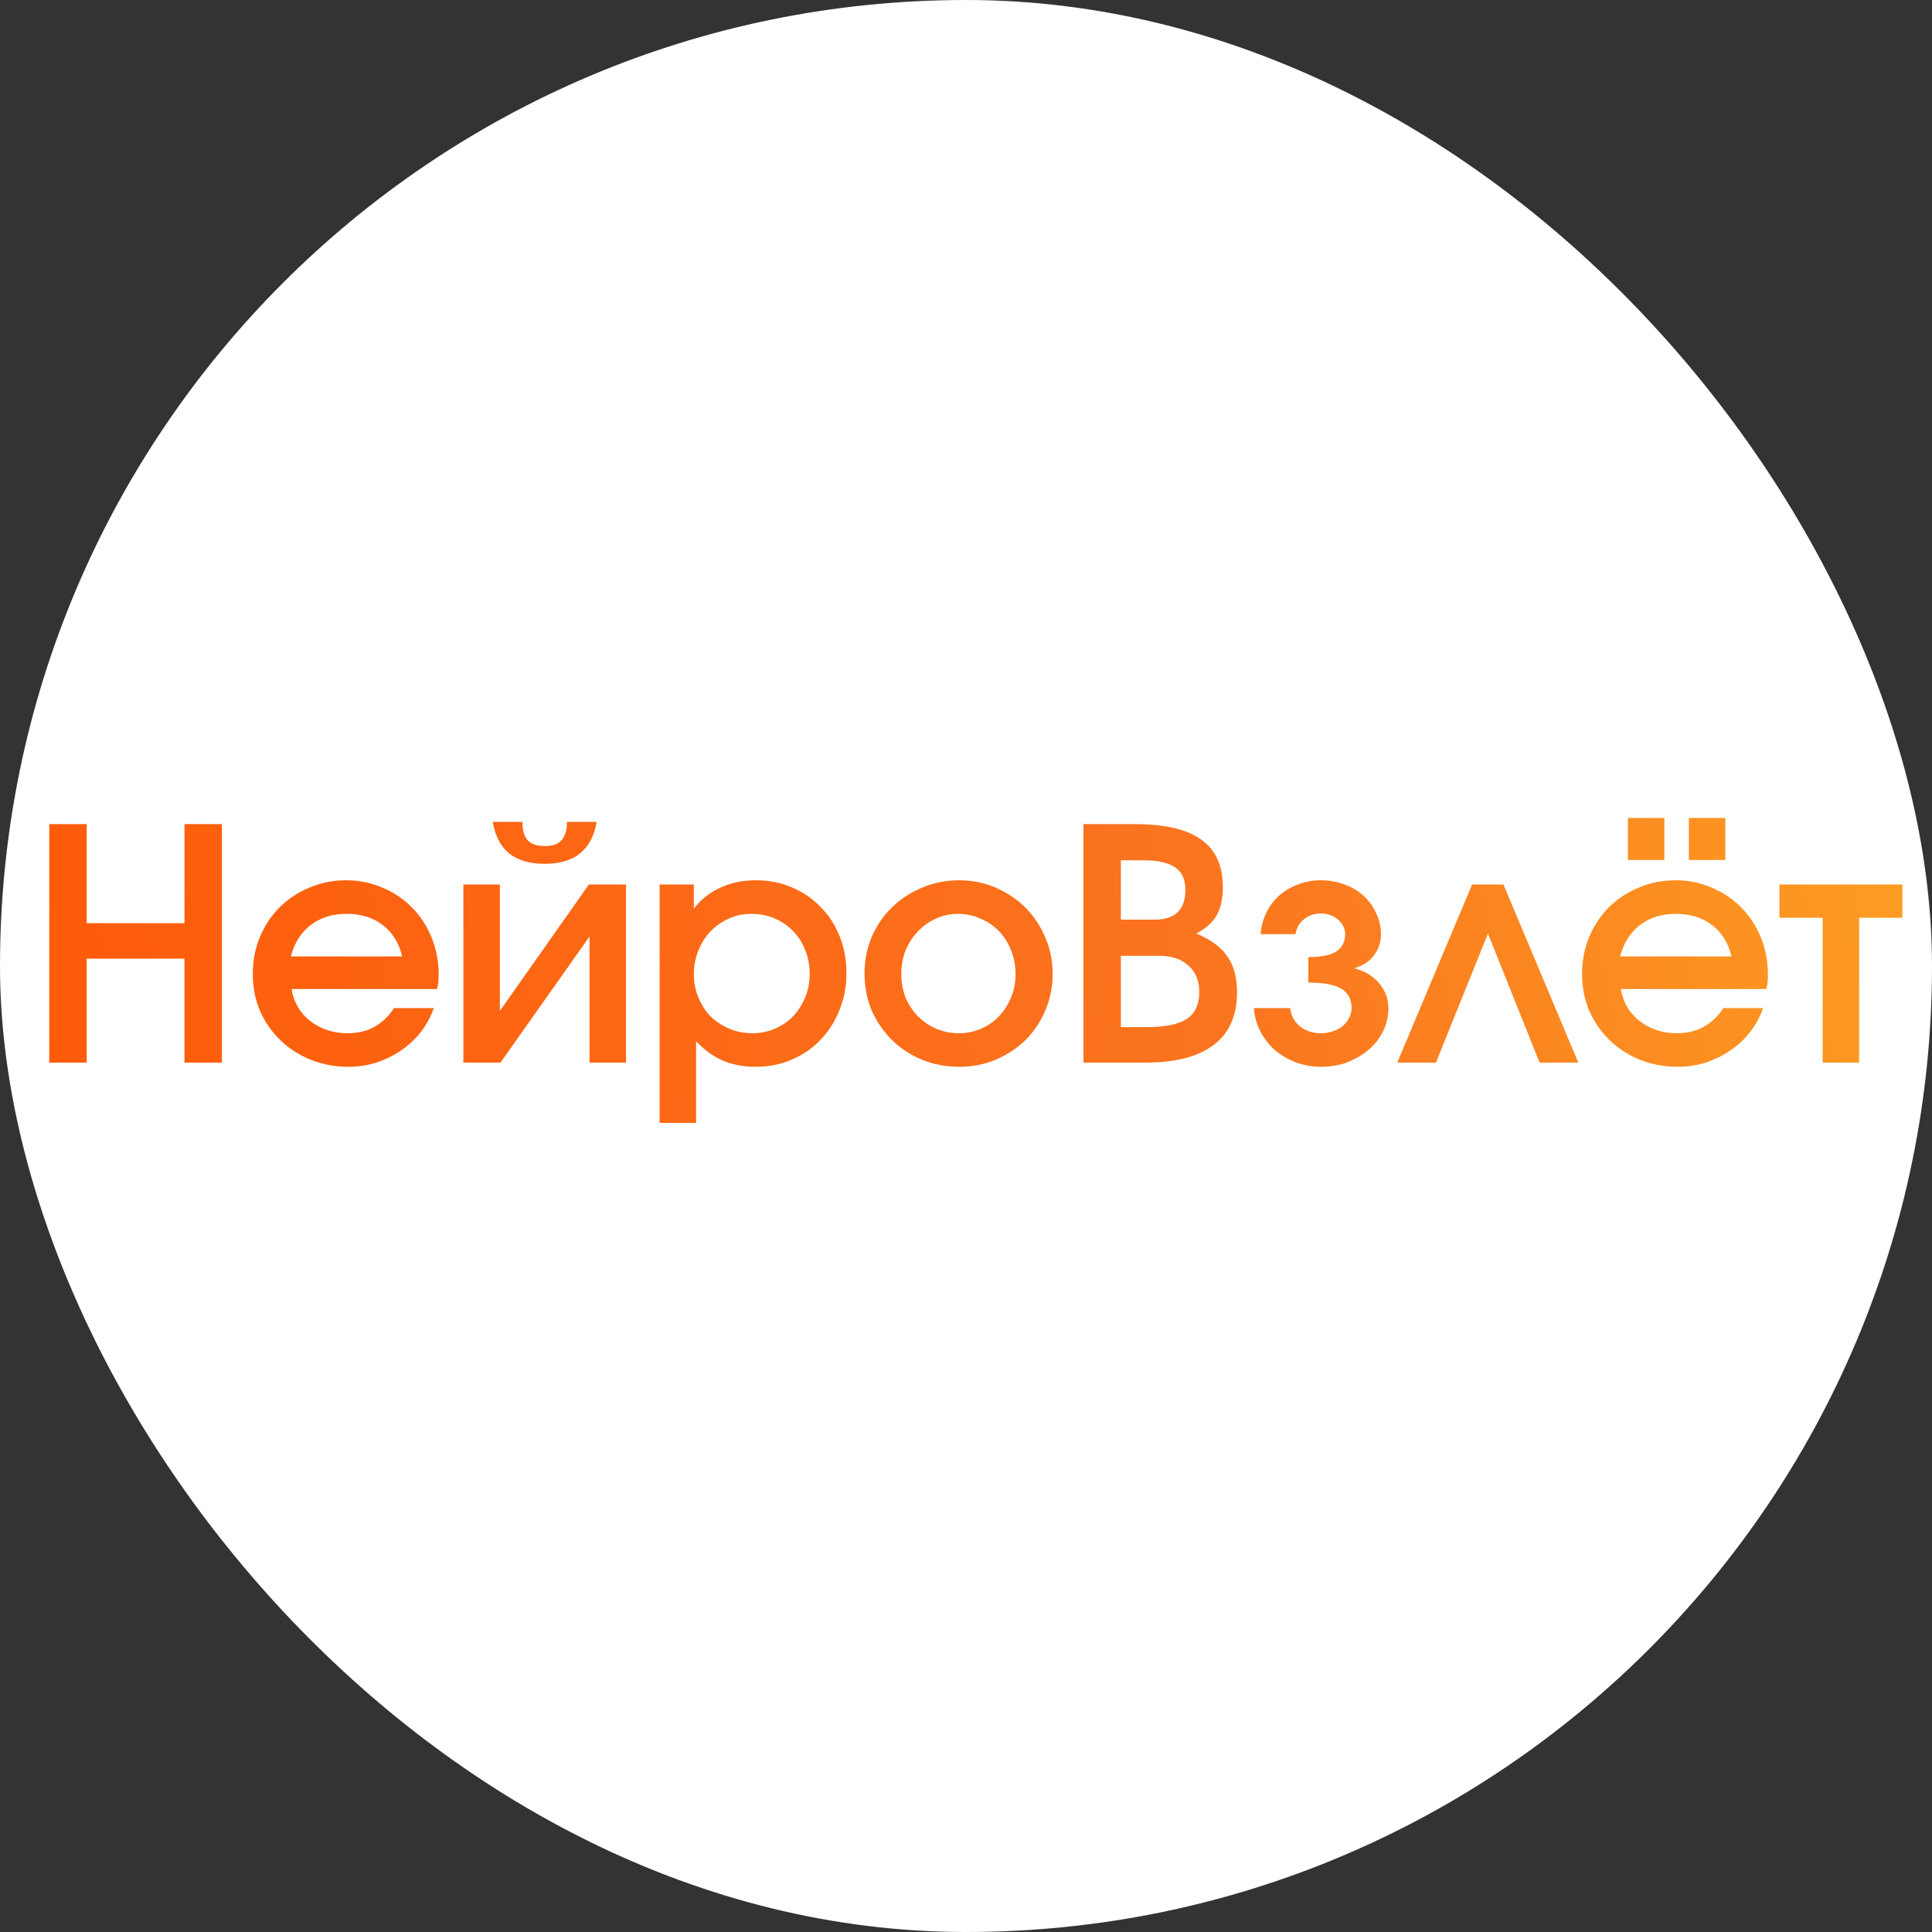 <?xml version="1.0" encoding="UTF-8"?> <svg xmlns="http://www.w3.org/2000/svg" width="1000" height="1000" viewBox="0 0 1000 1000" fill="none"><rect x="0" y="0" width="1000" height="1000" fill="#333333" stroke="none"/><rect width="1000" height="1000" rx="500" fill="white"></rect><path d="M25.505 550V426.572H44.879V477.847H95.487V426.572H114.861V550H95.487V496.219H44.879V550H25.505ZM203.994 521.773H224.538C222.979 526.227 220.752 530.347 217.857 534.133C214.962 537.807 211.566 540.981 207.669 543.653C203.772 546.326 199.485 548.441 194.808 550C190.243 551.448 185.399 552.171 180.277 552.171C173.374 552.171 166.86 550.946 160.736 548.497C154.723 546.047 149.49 542.651 145.036 538.309C140.582 533.966 137.075 528.9 134.514 523.11C132.064 517.208 130.839 510.861 130.839 504.069C130.839 497.277 132.064 490.93 134.514 485.029C136.963 479.127 140.359 474.005 144.702 469.663C149.044 465.32 154.166 461.924 160.068 459.475C165.969 456.914 172.316 455.633 179.108 455.633C185.9 455.633 192.191 456.914 197.981 459.475C203.883 461.924 208.949 465.32 213.18 469.663C217.523 474.005 220.919 479.183 223.369 485.196C225.818 491.209 227.043 497.611 227.043 504.403C227.043 505.962 226.987 507.298 226.876 508.412C226.765 509.414 226.542 510.583 226.208 511.919H150.882C151.438 515.26 152.552 518.377 154.222 521.272C155.892 524.056 158.008 526.45 160.569 528.454C163.13 530.459 166.025 532.017 169.254 533.131C172.594 534.244 176.102 534.801 179.776 534.801C185.232 534.801 189.909 533.688 193.806 531.461C197.814 529.234 201.211 526.005 203.994 521.773ZM150.548 495.05H208.17C206.5 488.035 203.159 482.635 198.149 478.849C193.138 474.952 186.847 473.003 179.275 473.003C175.601 473.003 172.205 473.504 169.087 474.507C165.969 475.509 163.185 476.956 160.736 478.849C158.286 480.742 156.171 483.08 154.389 485.864C152.719 488.536 151.438 491.598 150.548 495.05ZM255.048 425.402H270.414C270.414 429.745 271.305 432.918 273.086 434.923C274.979 436.927 277.93 437.929 281.938 437.929C285.947 437.929 288.842 436.927 290.623 434.923C292.516 432.918 293.463 429.745 293.463 425.402H308.829C307.604 432.64 304.709 438.096 300.144 441.77C295.69 445.334 289.621 447.115 281.938 447.115C274.255 447.115 268.131 445.334 263.566 441.77C259.112 438.096 256.273 432.64 255.048 425.402ZM239.849 550V457.804H258.722V523.277L304.82 457.804H324.028V550H305.154V484.695L259.056 550H239.849ZM341.425 581.233V457.804H359.129V470.331C362.804 465.543 367.369 461.924 372.825 459.475C378.281 456.914 384.461 455.633 391.364 455.633C398.045 455.633 404.225 456.858 409.904 459.308C415.694 461.757 420.649 465.153 424.769 469.496C429 473.727 432.285 478.793 434.623 484.695C436.961 490.485 438.13 496.832 438.13 503.735C438.13 510.639 436.905 517.041 434.456 522.943C432.117 528.844 428.833 533.966 424.602 538.309C420.482 542.651 415.527 546.047 409.737 548.497C404.058 550.946 397.878 552.171 391.197 552.171C384.851 552.171 379.172 551.113 374.161 548.998C369.151 546.771 364.53 543.431 360.298 538.977V581.233H341.425ZM389.36 534.801C393.591 534.801 397.488 534.022 401.052 532.463C404.726 530.904 407.844 528.788 410.405 526.116C413.077 523.332 415.193 520.048 416.752 516.262C418.31 512.476 419.09 508.467 419.09 504.236C419.09 499.671 418.31 495.495 416.752 491.71C415.304 487.924 413.188 484.639 410.405 481.855C407.732 479.072 404.559 476.9 400.885 475.342C397.21 473.783 393.202 473.003 388.859 473.003C384.628 473.003 380.731 473.838 377.168 475.509C373.604 477.068 370.487 479.239 367.814 482.022C365.142 484.806 363.026 488.147 361.468 492.044C359.909 495.83 359.129 499.894 359.129 504.236C359.129 508.467 359.909 512.476 361.468 516.262C363.026 520.048 365.142 523.332 367.814 526.116C370.598 528.788 373.827 530.904 377.502 532.463C381.176 534.022 385.129 534.801 389.36 534.801ZM447.474 504.069C447.474 497.277 448.699 490.93 451.149 485.029C453.71 479.127 457.217 474.005 461.671 469.663C466.125 465.32 471.303 461.924 477.204 459.475C483.217 456.914 489.675 455.633 496.578 455.633C503.259 455.633 509.55 456.914 515.452 459.475C521.353 462.036 526.475 465.487 530.818 469.83C535.16 474.172 538.556 479.294 541.006 485.196C543.567 491.097 544.848 497.388 544.848 504.069C544.848 510.861 543.567 517.208 541.006 523.11C538.556 528.9 535.16 533.966 530.818 538.309C526.475 542.54 521.353 545.936 515.452 548.497C509.55 550.946 503.259 552.171 496.578 552.171C489.675 552.171 483.217 550.946 477.204 548.497C471.303 546.047 466.125 542.651 461.671 538.309C457.217 533.855 453.71 528.733 451.149 522.943C448.699 517.041 447.474 510.75 447.474 504.069ZM496.244 534.801C500.364 534.801 504.206 534.022 507.769 532.463C511.443 530.904 514.561 528.733 517.122 525.949C519.794 523.165 521.854 519.936 523.302 516.262C524.861 512.587 525.64 508.579 525.64 504.236C525.64 499.782 524.861 495.663 523.302 491.877C521.854 488.091 519.794 484.806 517.122 482.022C514.45 479.239 511.276 477.068 507.602 475.509C503.927 473.838 499.975 473.003 495.743 473.003C491.735 473.003 487.949 473.838 484.386 475.509C480.823 477.068 477.705 479.294 475.033 482.189C472.36 484.973 470.245 488.258 468.686 492.044C467.238 495.718 466.515 499.727 466.515 504.069C466.515 508.412 467.238 512.476 468.686 516.262C470.245 519.936 472.36 523.165 475.033 525.949C477.816 528.733 480.99 530.904 484.553 532.463C488.227 534.022 492.125 534.801 496.244 534.801ZM560.788 550V426.572H587.344C602.932 426.572 614.401 429.244 621.75 434.589C629.21 439.822 632.941 448.006 632.941 459.141C632.941 465.153 631.883 469.997 629.767 473.671C627.763 477.346 624.255 480.519 619.245 483.192C626.705 486.309 632.05 490.262 635.279 495.05C638.619 499.727 640.289 505.962 640.289 513.756C640.289 525.671 636.281 534.69 628.264 540.814C620.247 546.938 608.444 550 592.856 550H560.788ZM580.162 531.628H593.357C602.932 531.628 609.892 530.236 614.234 527.452C618.577 524.557 620.748 519.881 620.748 513.422C620.748 507.632 618.855 503.067 615.069 499.727C611.395 496.386 606.384 494.716 600.037 494.716H580.162V531.628ZM580.162 476.01H597.699C602.932 476.01 606.885 474.729 609.558 472.168C612.23 469.496 613.566 465.654 613.566 460.644C613.566 455.188 611.785 451.291 608.221 448.952C604.77 446.503 599.147 445.278 591.352 445.278H580.162V476.01ZM648.976 521.773H667.849C668.183 525.559 669.798 528.677 672.693 531.127C675.699 533.576 679.374 534.801 683.716 534.801C685.943 534.801 688.003 534.467 689.896 533.799C691.9 533.131 693.571 532.24 694.907 531.127C696.354 529.902 697.468 528.51 698.247 526.951C699.138 525.281 699.583 523.555 699.583 521.773C699.583 517.208 697.802 513.868 694.239 511.752C690.675 509.637 684.997 508.579 677.202 508.579V495.384C683.772 495.384 688.56 494.438 691.566 492.545C694.684 490.541 696.243 487.534 696.243 483.526C696.243 480.631 695.018 478.125 692.568 476.01C690.23 473.894 687.279 472.836 683.716 472.836C680.265 472.836 677.314 473.838 674.864 475.843C672.526 477.736 671.078 480.297 670.522 483.526H652.483C652.817 479.517 653.82 475.787 655.49 472.335C657.16 468.883 659.387 465.933 662.171 463.483C664.954 461.033 668.183 459.141 671.858 457.804C675.532 456.357 679.485 455.633 683.716 455.633C688.059 455.633 692.123 456.357 695.909 457.804C699.695 459.141 702.979 461.089 705.763 463.65C708.547 466.211 710.718 469.218 712.277 472.669C713.947 476.01 714.782 479.628 714.782 483.526C714.782 487.646 713.557 491.32 711.108 494.549C708.769 497.667 705.596 499.782 701.588 500.896V501.397C706.709 502.733 710.829 505.294 713.947 509.08C717.065 512.754 718.624 516.986 718.624 521.773C718.624 526.005 717.733 529.957 715.951 533.632C714.17 537.306 711.664 540.535 708.435 543.319C705.318 545.991 701.643 548.163 697.412 549.833C693.181 551.392 688.671 552.171 683.883 552.171C679.207 552.171 674.808 551.392 670.689 549.833C666.569 548.274 662.95 546.159 659.832 543.486C656.715 540.702 654.209 537.473 652.316 533.799C650.423 530.013 649.31 526.005 648.976 521.773ZM723.219 550L761.968 457.804H778.169L816.918 550H796.876L770.152 483.192L743.262 550H723.219ZM842.591 445.111V423.398H861.464V445.111H842.591ZM874.158 445.111V423.398H893.031V445.111H874.158ZM892.029 521.773H912.573C911.014 526.227 908.787 530.347 905.892 534.133C902.997 537.807 899.601 540.981 895.704 543.653C891.807 546.326 887.52 548.441 882.843 550C878.278 551.448 873.434 552.171 868.312 552.171C861.409 552.171 854.895 550.946 848.771 548.497C842.758 546.047 837.525 542.651 833.071 538.309C828.617 533.966 825.11 528.9 822.549 523.11C820.099 517.208 818.874 510.861 818.874 504.069C818.874 497.277 820.099 490.93 822.549 485.029C824.998 479.127 828.394 474.005 832.737 469.663C837.079 465.32 842.201 461.924 848.103 459.475C854.004 456.914 860.351 455.633 867.143 455.633C873.935 455.633 880.226 456.914 886.017 459.475C891.918 461.924 896.984 465.32 901.215 469.663C905.558 474.005 908.954 479.183 911.404 485.196C913.853 491.209 915.078 497.611 915.078 504.403C915.078 505.962 915.023 507.298 914.911 508.412C914.8 509.414 914.577 510.583 914.243 511.919H838.917C839.473 515.26 840.587 518.377 842.257 521.272C843.927 524.056 846.043 526.45 848.604 528.454C851.165 530.459 854.06 532.017 857.289 533.131C860.629 534.244 864.137 534.801 867.811 534.801C873.267 534.801 877.944 533.688 881.841 531.461C885.85 529.234 889.246 526.005 892.029 521.773ZM838.583 495.05H896.205C894.535 488.035 891.194 482.635 886.184 478.849C881.173 474.952 874.882 473.003 867.31 473.003C863.636 473.003 860.24 473.504 857.122 474.507C854.004 475.509 851.221 476.956 848.771 478.849C846.321 480.742 844.206 483.08 842.424 485.864C840.754 488.536 839.473 491.598 838.583 495.05ZM943.417 550V475.008H921.036V457.804H984.671V475.008H962.29V550H943.417Z" fill="url(#paint0_linear_2016_62)"></path><defs><linearGradient id="paint0_linear_2016_62" x1="1415.02" y1="311.558" x2="-228.633" y2="594.192" gradientUnits="userSpaceOnUse"><stop stop-color="#FDCD25"></stop><stop offset="0.489" stop-color="#FB741F"></stop><stop offset="1" stop-color="#FF5000"></stop></linearGradient></defs></svg> 